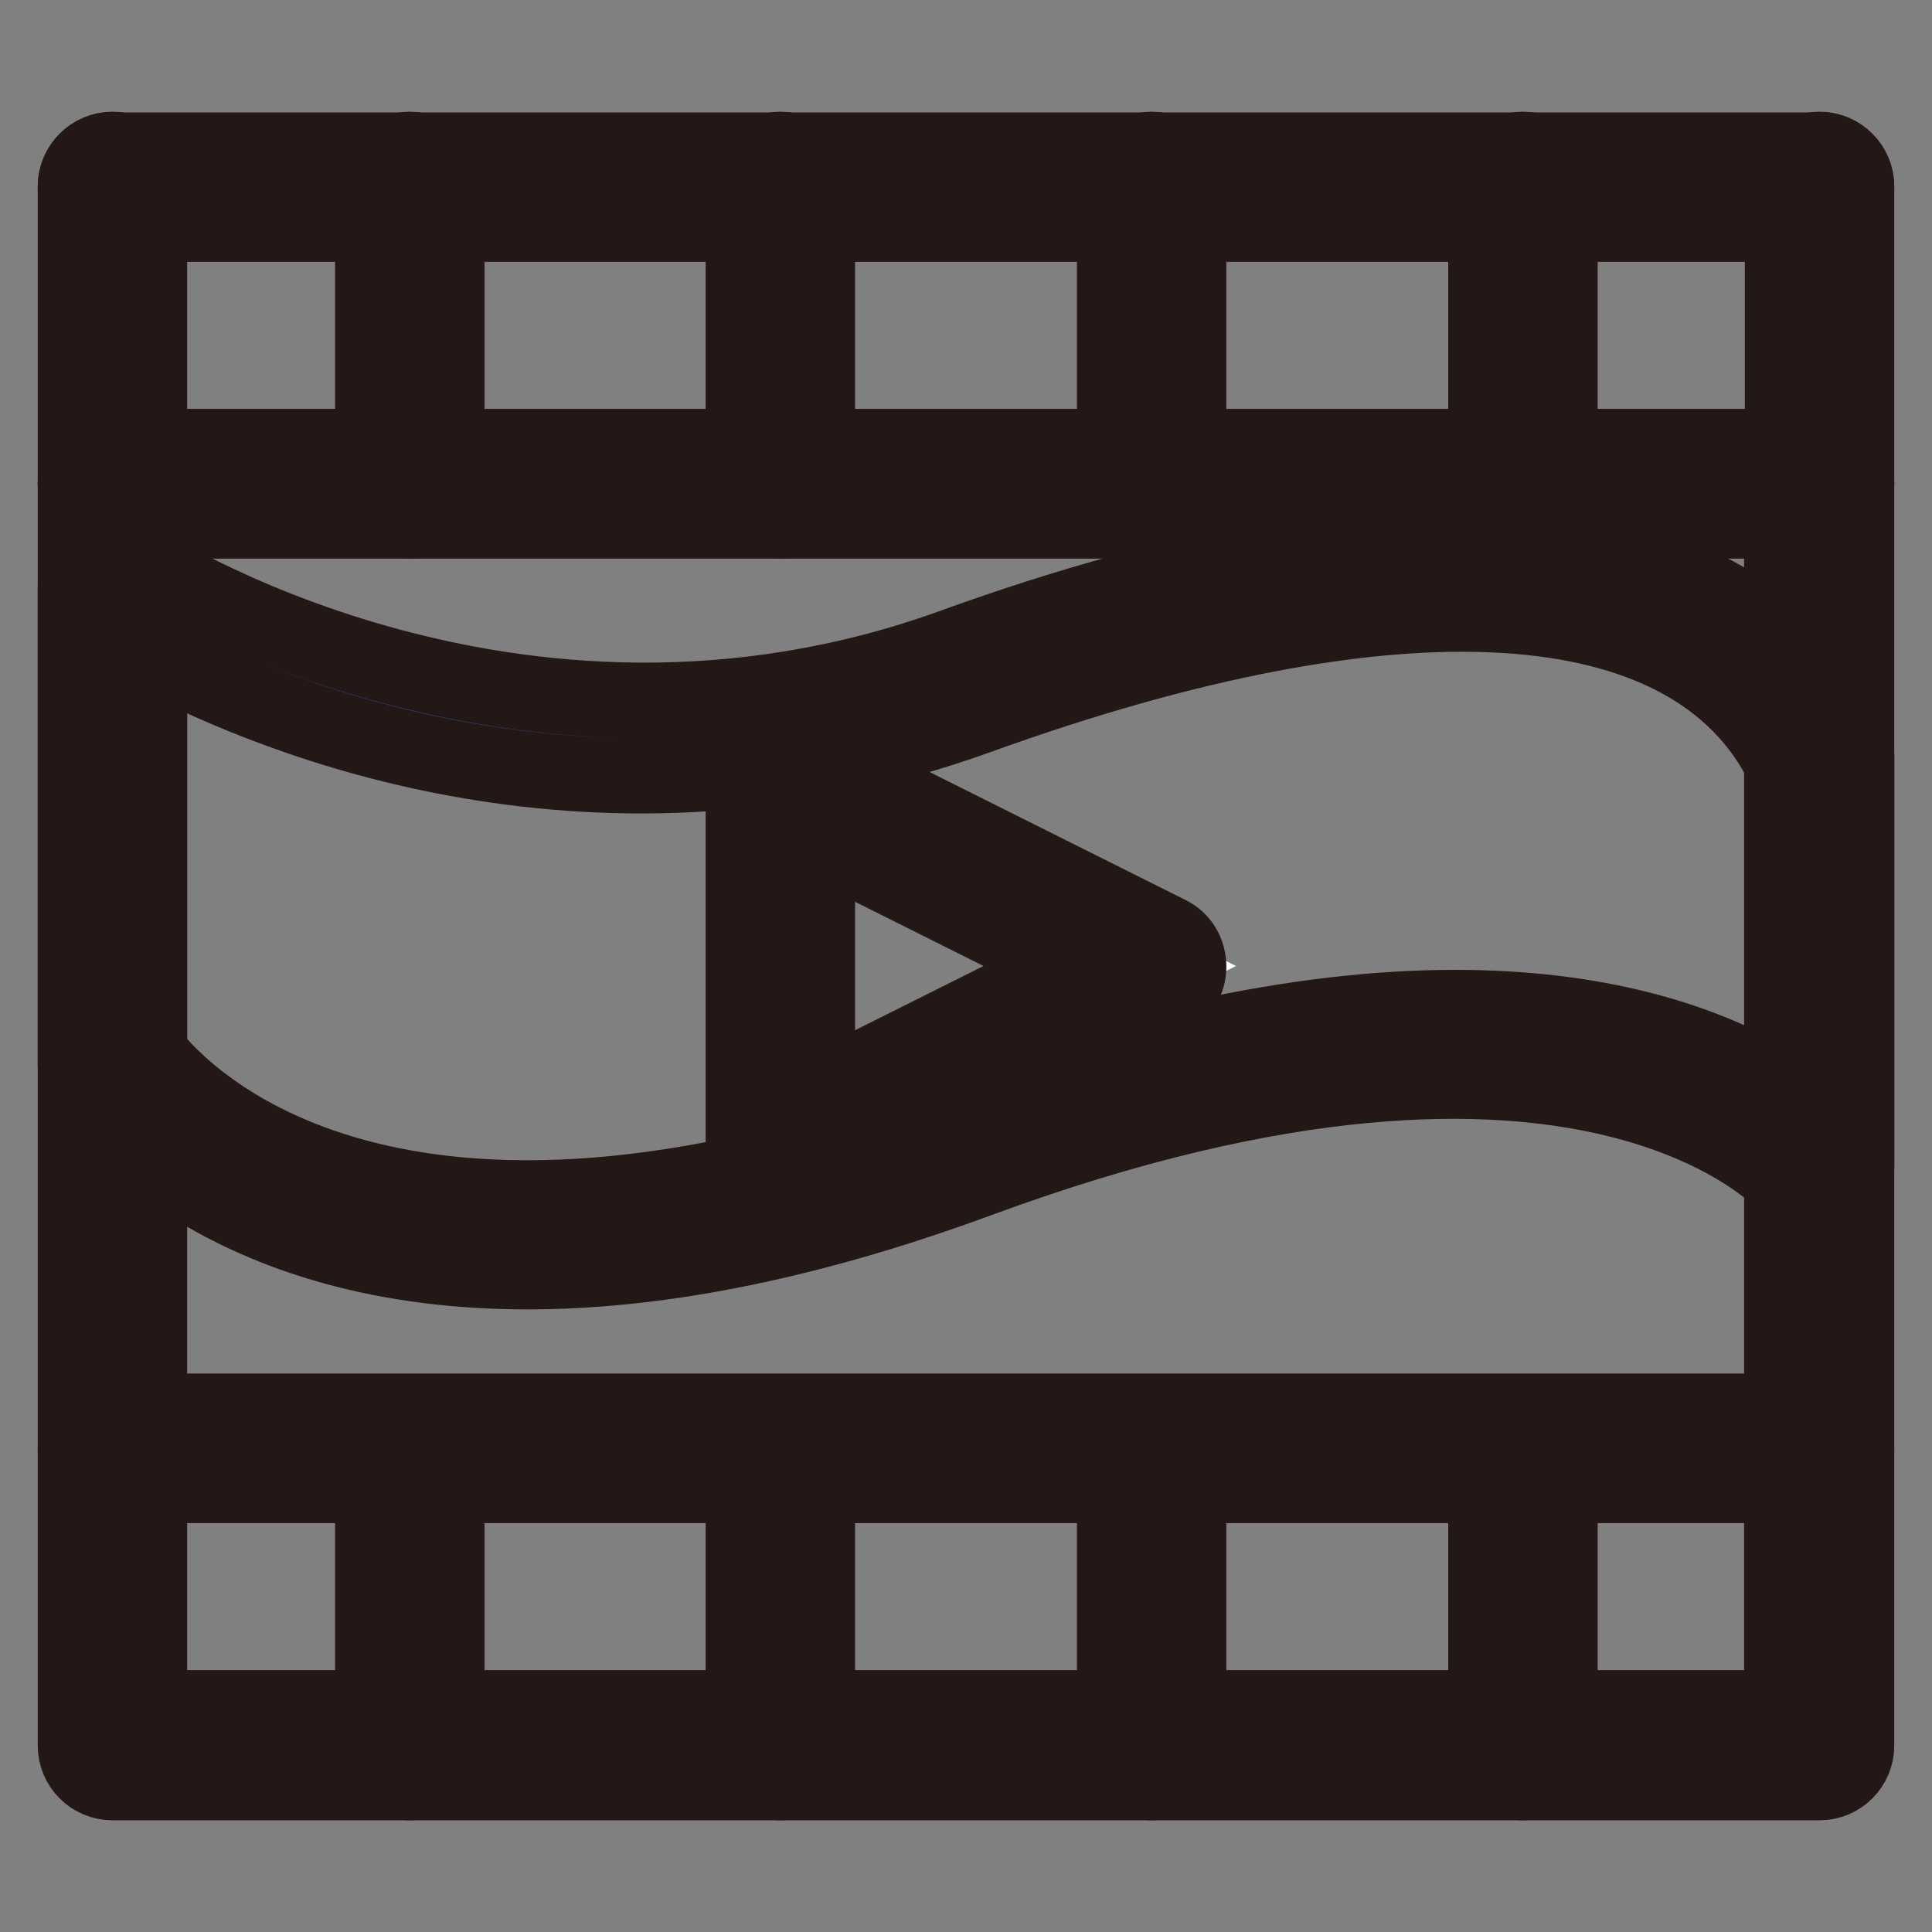 <?xml version="1.0" encoding="utf-8"?>
<!-- Svg Vector Icons : http://www.onlinewebfonts.com/icon -->
<!DOCTYPE svg PUBLIC "-//W3C//DTD SVG 1.1//EN" "http://www.w3.org/Graphics/SVG/1.1/DTD/svg11.dtd">
<svg version="1.1" xmlns="http://www.w3.org/2000/svg" xmlns:xlink="http://www.w3.org/1999/xlink" x="0px" y="0px" viewBox="0 0 256 256" enable-background="new 0 0 256 256" xml:space="preserve">
<rect x="0" y="0" width="256" height="256" fill="#808080" stroke="none"/>
<g> <path stroke-width="10" fill-opacity="0" stroke="#2957a6"  d="M14.9,78c0,0,51.2,34.7,113.1,12.3c61.9-22.4,101-16.3,113.1,9.9v54.4c0,0-26.9-34.5-113.1-2.8 C41.8,183.4,14.9,141,14.9,141V78L14.9,78z"/> <path stroke-width="10" fill-opacity="0" stroke="#231815"  d="M69.9,168.5c-42.7,0-58.3-23.5-59.1-24.8c-0.5-0.8-0.8-1.7-0.8-2.6V78c0-1.8,1-3.5,2.6-4.4 c1.6-0.8,3.6-0.7,5.1,0.3c0.5,0.3,50,33,108.7,11.7C188.1,63.3,231.6,67.8,245.6,98c0.3,0.6,0.4,1.3,0.4,2.1v54.4 c0,2.1-1.3,4-3.3,4.6c-2,0.7-4.2,0-5.5-1.6c-0.2-0.3-26.4-31.1-107.5-1.2C105.5,165.2,85.9,168.5,69.9,168.5L69.9,168.5z  M19.8,139.5c4.8,6.1,32.2,35,106.5,7.7c62.9-23.1,95.7-11.9,109.9-3v-42.9c-12.1-24.1-50.8-26.5-106.5-6.4 C79.6,113,36.8,95.5,19.8,86.5V139.5z"/> <path stroke-width="10" fill-opacity="0" stroke="#231815"  d="M241.1,29.7H14.9c-2.7,0-4.9-2.2-4.9-4.9c0-2.7,2.2-4.9,4.9-4.9h226.2c2.7,0,4.9,2.2,4.9,4.9 C246,27.5,243.8,29.7,241.1,29.7z M241.1,69H14.9c-2.7,0-4.9-2.2-4.9-4.9c0-2.7,2.2-4.9,4.9-4.9h226.2c2.7,0,4.9,2.2,4.9,4.9 C246,66.8,243.8,69,241.1,69z"/> <path stroke-width="10" fill-opacity="0" stroke="#231815"  d="M103.4,69c-2.7,0-4.9-2.2-4.9-4.9V24.7c0-2.7,2.2-4.9,4.9-4.9s4.9,2.2,4.9,4.9v39.3 C108.3,66.8,106.1,69,103.4,69z M152.6,69c-2.7,0-4.9-2.2-4.9-4.9V24.7c0-2.7,2.2-4.9,4.9-4.9s4.9,2.2,4.9,4.9v39.3 C157.5,66.8,155.3,69,152.6,69z M54.3,69c-2.7,0-4.9-2.2-4.9-4.9V24.7c0-2.7,2.2-4.9,4.9-4.9c2.7,0,4.9,2.2,4.9,4.9v39.3 C59.2,66.8,57,69,54.3,69z M201.8,69c-2.7,0-4.9-2.2-4.9-4.9V24.7c0-2.7,2.2-4.9,4.9-4.9s4.9,2.2,4.9,4.9v39.3 C206.7,66.8,204.5,69,201.8,69z M103.4,236.2c-2.7,0-4.9-2.2-4.9-4.9v-39.3c0-2.7,2.2-4.9,4.9-4.9s4.9,2.2,4.9,4.9v39.3 C108.3,234,106.1,236.2,103.4,236.2z M152.6,236.2c-2.7,0-4.9-2.2-4.9-4.9v-39.3c0-2.7,2.2-4.9,4.9-4.9s4.9,2.2,4.9,4.9v39.3 C157.5,234,155.3,236.2,152.6,236.2z M54.3,236.2c-2.7,0-4.9-2.2-4.9-4.9v-39.3c0-2.7,2.2-4.9,4.9-4.9c2.7,0,4.9,2.2,4.9,4.9v39.3 C59.2,234,57,236.2,54.3,236.2z M201.8,236.2c-2.7,0-4.9-2.2-4.9-4.9v-39.3c0-2.7,2.2-4.9,4.9-4.9s4.9,2.2,4.9,4.9v39.3 C206.7,234,204.5,236.2,201.8,236.2z"/> <path stroke-width="10" fill-opacity="0" stroke="#231815"  d="M241.1,236.2H14.9c-2.7,0-4.9-2.2-4.9-4.9v-39.3c0-2.7,2.2-4.9,4.9-4.9h226.2c2.7,0,4.9,2.2,4.9,4.9v39.3 C246,234,243.8,236.2,241.1,236.2z M19.8,226.3h216.3v-29.5H19.8V226.3z"/> <path stroke-width="10" fill-opacity="0" stroke="#231815"  d="M241.1,196.8H14.9c-2.7,0-4.9-2.2-4.9-4.9V64.1c0-2.7,2.2-4.9,4.9-4.9h226.2c2.7,0,4.9,2.2,4.9,4.9v127.8 C246,194.6,243.8,196.8,241.1,196.8L241.1,196.8z M19.8,187h216.3V69H19.8V187z"/> <path stroke-width="10" fill-opacity="0" stroke="#231815"  d="M14.9,69c-2.7,0-4.9-2.2-4.9-4.9V24.7c0-2.7,2.2-4.9,4.9-4.9c2.7,0,4.9,2.2,4.9,4.9v39.3 C19.8,66.8,17.6,69,14.9,69z M241.1,69c-2.7,0-4.9-2.2-4.9-4.9V24.7c0-2.7,2.2-4.9,4.9-4.9c2.7,0,4.9,2.2,4.9,4.9v39.3 C246,66.8,243.8,69,241.1,69z"/> <path stroke-width="10" fill-opacity="0" stroke="#ffffff"  d="M103.4,152.6v-49.2l49.2,24.6L103.4,152.6z"/> <path stroke-width="10" fill-opacity="0" stroke="#231815"  d="M103.4,157.5c-0.9,0-1.8-0.2-2.6-0.7c-1.5-0.9-2.3-2.5-2.3-4.2v-49.1c0-1.7,0.9-3.3,2.3-4.2 c1.5-0.9,3.3-1,4.8-0.2l49.2,24.6c1.7,0.8,2.7,2.5,2.7,4.4s-1.1,3.6-2.7,4.4L105.6,157C104.9,157.3,104.2,157.5,103.4,157.5 L103.4,157.5z M108.3,111.4v33.2l33.2-16.6L108.3,111.4z"/></g>
</svg>